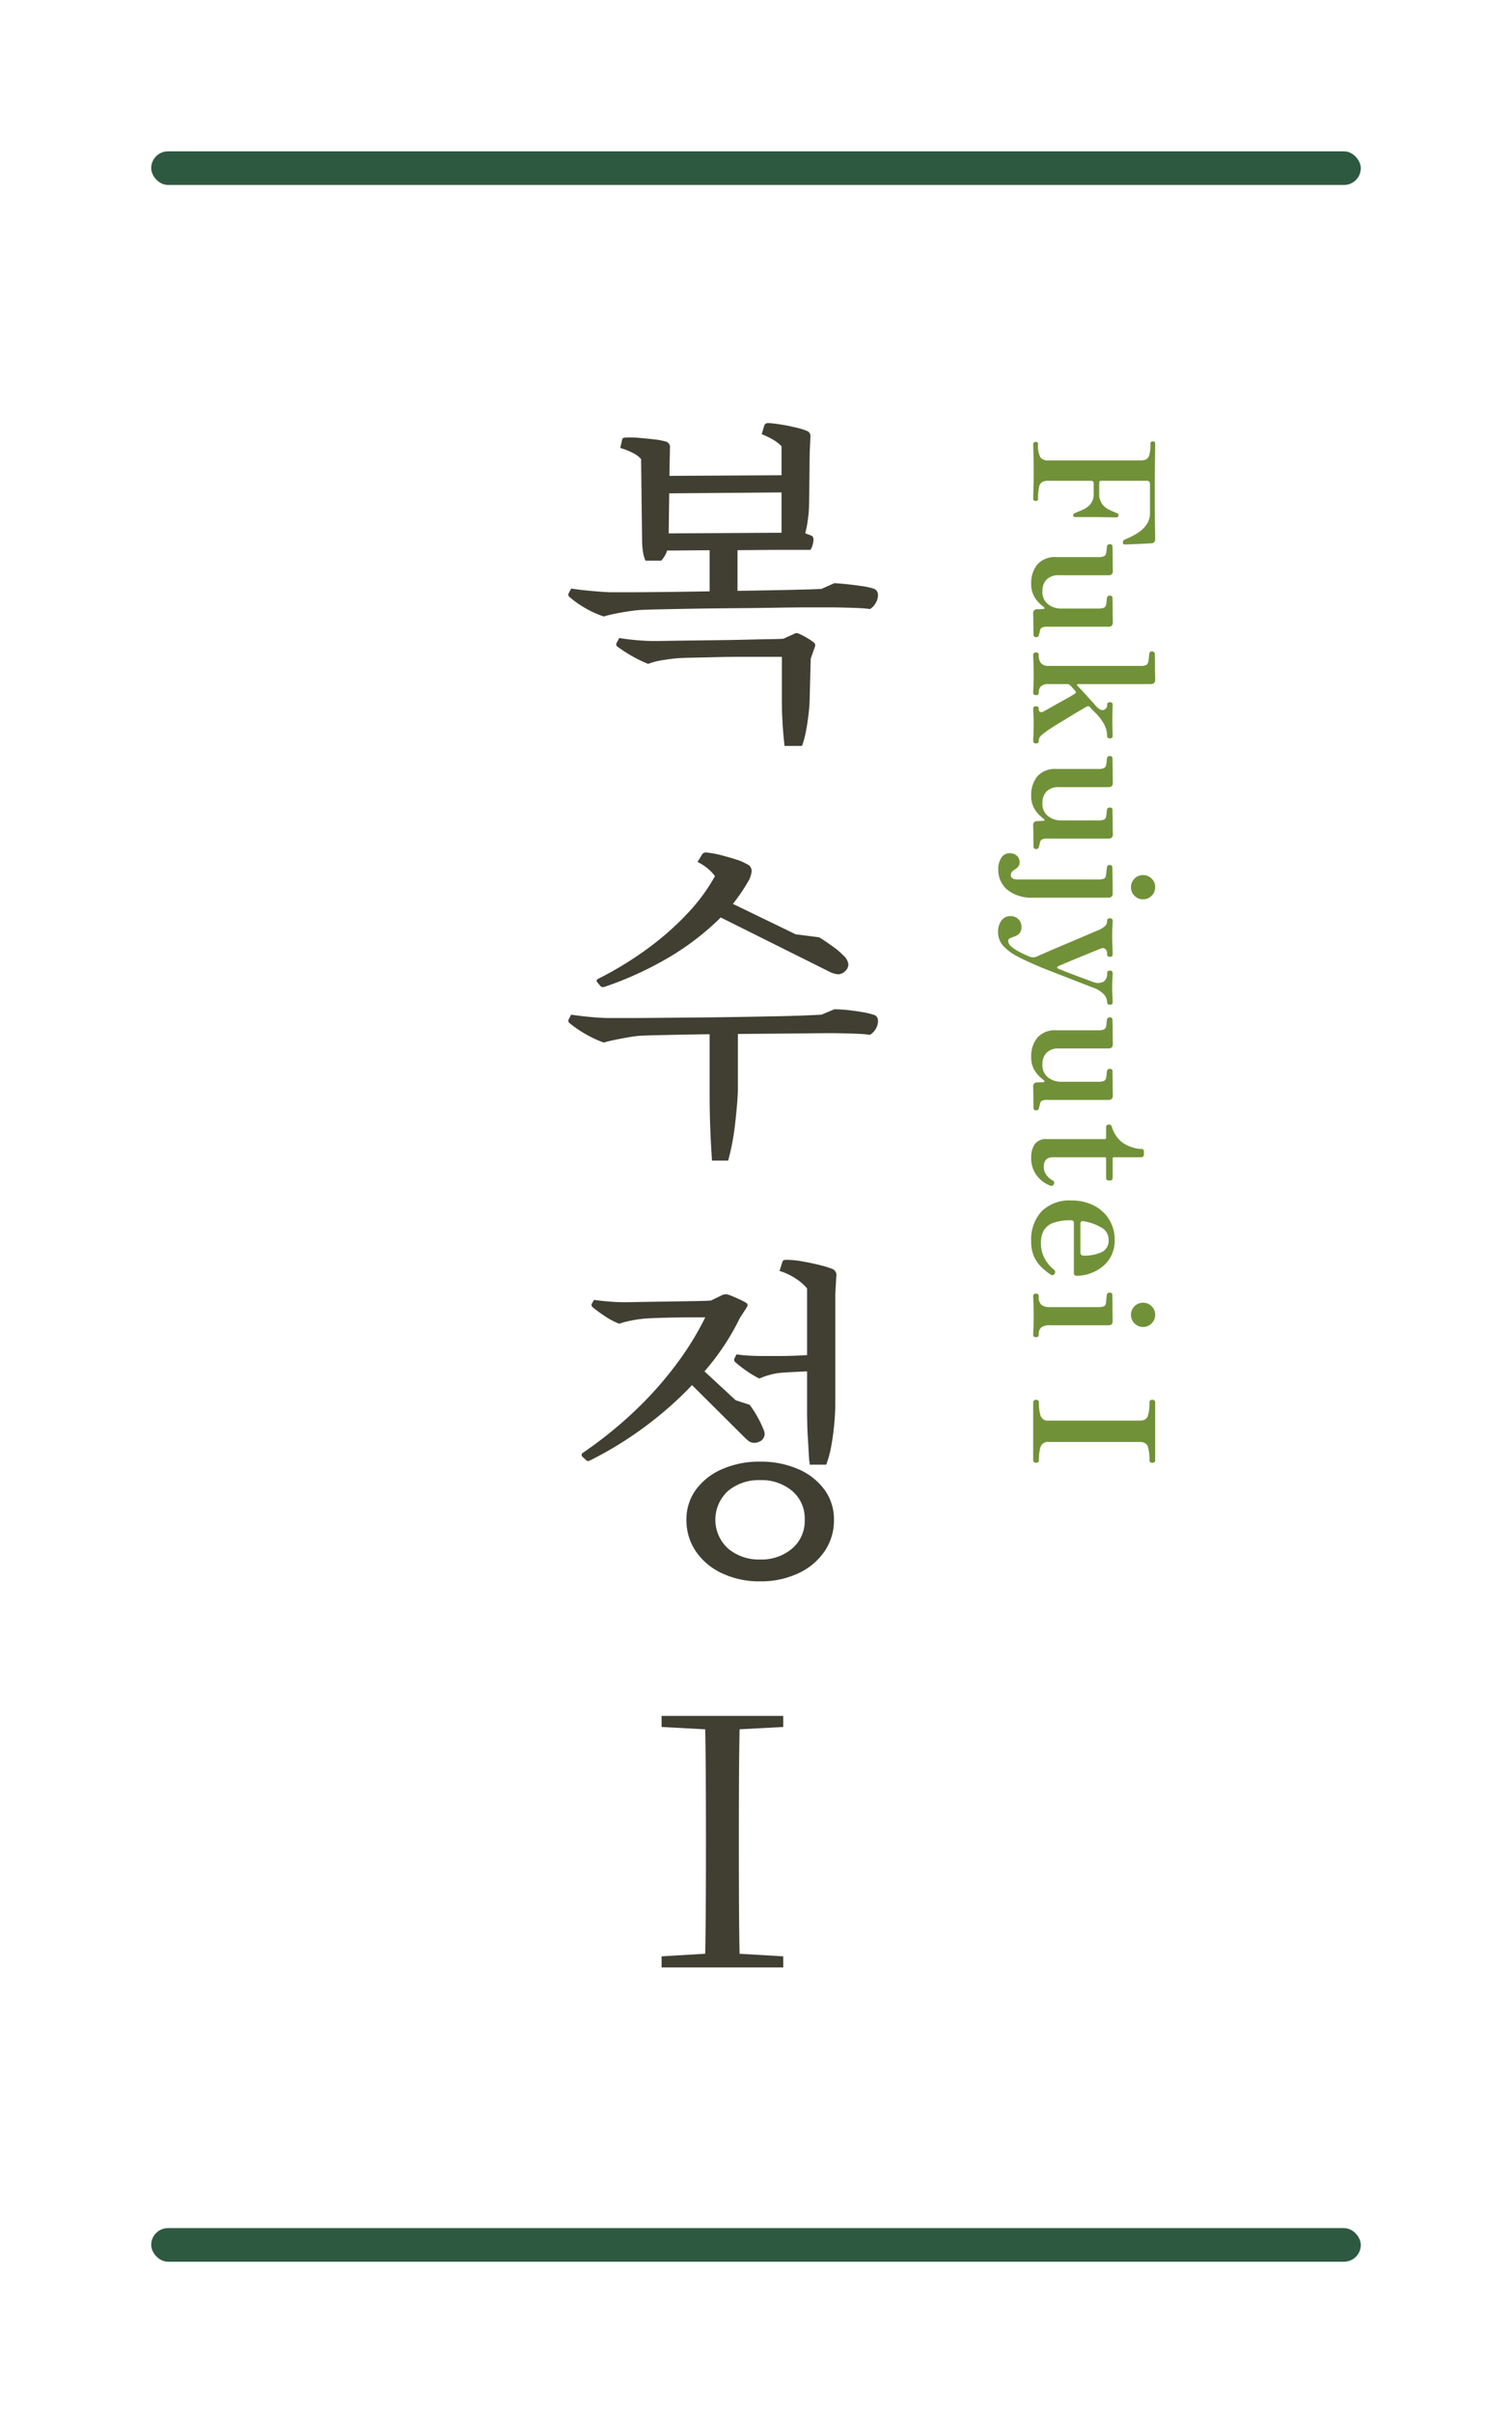 <svg xmlns="http://www.w3.org/2000/svg" xmlns:xlink="http://www.w3.org/1999/xlink" width="180" height="287" viewBox="0 0 180 287">
  <defs>
    <filter id="長方形_82" x="0" y="0" width="180" height="287" filterUnits="userSpaceOnUse">
      <feOffset input="SourceAlpha"/>
      <feGaussianBlur stdDeviation="6" result="blur"/>
      <feFlood flood-color="#413f32" flood-opacity="0.078"/>
      <feComposite operator="in" in2="blur"/>
      <feComposite in="SourceGraphic"/>
    </filter>
    <filter id="長方形_83" x="0" y="0" width="180" height="40" filterUnits="userSpaceOnUse">
      <feOffset input="SourceAlpha"/>
      <feGaussianBlur stdDeviation="6" result="blur-2"/>
      <feFlood flood-color="#413f32" flood-opacity="0.078"/>
      <feComposite operator="in" in2="blur-2"/>
      <feComposite in="SourceGraphic"/>
    </filter>
    <filter id="長方形_84" x="0" y="247" width="180" height="40" filterUnits="userSpaceOnUse">
      <feOffset input="SourceAlpha"/>
      <feGaussianBlur stdDeviation="6" result="blur-3"/>
      <feFlood flood-color="#413f32" flood-opacity="0.078"/>
      <feComposite operator="in" in2="blur-3"/>
      <feComposite in="SourceGraphic"/>
    </filter>
  </defs>
  <g id="lowfv-title-room1-ko" transform="translate(-646 -492)">
    <g transform="matrix(1, 0, 0, 1, 646, 492)" filter="url(#長方形_82)">
      <rect id="長方形_82-2" data-name="長方形 82" width="144" height="251" rx="2" transform="translate(18 18)" fill="#fff"/>
    </g>
    <g transform="matrix(1, 0, 0, 1, 646, 492)" filter="url(#長方形_83)">
      <rect id="長方形_83-2" data-name="長方形 83" width="144" height="4" rx="2" transform="translate(18 18)" fill="#2e5941"/>
    </g>
    <g id="グループ_192" data-name="グループ 192">
      <path id="パス_8952" data-name="パス 8952" d="M21.8,33.28H18.48v-7H21.8Zm5.24-18.2a4.273,4.273,0,0,0-1-.78,9.163,9.163,0,0,0-1.36-.66L25,12.56a.578.578,0,0,1,.18-.18.7.7,0,0,1,.34-.06q.64.04,1.5.18t1.7.34a8.983,8.983,0,0,1,1.32.4.65.65,0,0,1,.44.68l-.08,1.8ZM10.32,16.6a3.085,3.085,0,0,0-1.04-.76,8.02,8.02,0,0,0-1.44-.56l.24-1.04q.04-.2.48-.2a10.42,10.42,0,0,1,1.54.04q.9.08,1.78.18a8.027,8.027,0,0,1,1.4.26.68.68,0,0,1,.48.72L13.72,17Zm.52,12.08a4.2,4.2,0,0,1-.3-1.1,7.964,7.964,0,0,1-.1-1.18l-.12-9.84,3.4.2-.12,9.16a4.016,4.016,0,0,1-.26,1.78,3.362,3.362,0,0,1-.62.98Zm19-3.2h-2.8V15.08l3.36.36-.08,6.4a14.465,14.465,0,0,1-.14,1.92A11.848,11.848,0,0,1,29.84,25.48Zm-1.88-4.92-14.72.12V18.6l14.72-.08Zm2.56,5.12a.44.44,0,0,1,.32.44,2.388,2.388,0,0,1-.12.76,1.919,1.919,0,0,1-.24.52H27.64q-1.72,0-3.74.02t-4.04.02q-2.02,0-3.76.02t-2.86.02l.16-2.04,14.24-.08,1.84-.08Zm2.8,5.68q.76.04,1.66.14t1.7.22a7.9,7.9,0,0,1,1.28.28.753.753,0,0,1,.56.76,1.838,1.838,0,0,1-.32,1.04,1.811,1.811,0,0,1-.64.64,12.313,12.313,0,0,0-1.38-.12q-.9-.04-1.82-.06t-1.52-.02H30.36q-1.8,0-4.18.04t-4.96.06q-2.58.02-4.92.06t-4.02.08q-1.68.04-2.24.08-.48.04-1.28.16T7.18,35q-.78.16-1.3.32a11.278,11.278,0,0,1-2.22-1A11.332,11.332,0,0,1,1.8,33a.336.336,0,0,1-.12-.4L2,32q1.04.16,2.34.28t2.26.16H8.64q1.48,0,3.56-.02t4.48-.06l4.8-.08q2.4-.04,4.52-.08t3.66-.08q1.54-.04,2.14-.08Zm-5.88,8.76H22.26q-1.58,0-3.08.04t-2.68.06q-1.18.02-1.7.06-.68.04-1.82.22a8.325,8.325,0,0,0-1.82.46,15.291,15.291,0,0,1-1.94-.94,17.885,17.885,0,0,1-1.7-1.1.335.335,0,0,1-.12-.44l.32-.6q.92.16,2.08.26t2,.1q.52,0,1.68-.02t2.74-.04l3.28-.04q1.7-.02,3.3-.06t2.84-.06q1.24-.02,1.8-.06Zm3.08.2-3.44-.2.2-2.16,1.24-.56a.562.562,0,0,1,.64,0,6.77,6.77,0,0,1,.96.5,7.169,7.169,0,0,1,.8.54.454.454,0,0,1,.08.52ZM27.4,50.72q-.08-.68-.16-1.62t-.12-1.9q-.04-.96-.04-1.64V40.12h3.44l-.12,4.64a18.692,18.692,0,0,1-.12,1.96q-.12,1.12-.32,2.18a11.474,11.474,0,0,1-.48,1.82Zm5.92,31.32a15.112,15.112,0,0,1,1.66.1q.9.1,1.7.24a9.229,9.229,0,0,1,1.28.3.691.691,0,0,1,.56.72,1.81,1.81,0,0,1-.32,1.06,1.845,1.845,0,0,1-.64.62,12.311,12.311,0,0,0-1.38-.12q-.9-.04-1.82-.06t-1.52-.02q-.68,0-2.48.02t-4.18.04l-4.96.04q-2.58.02-4.92.06t-4.02.08q-1.68.04-2.24.08-.48.04-1.28.18t-1.58.3q-.78.16-1.3.32a13.332,13.332,0,0,1-2.22-1.04A13.2,13.2,0,0,1,1.8,83.68a.356.356,0,0,1-.12-.4l.32-.6q1.04.16,2.34.28t2.26.12H8.64q1.48,0,3.56-.02l4.48-.04q2.4-.02,4.8-.06T26,82.88q2.12-.04,3.66-.1t2.14-.1Zm-14.56,18q-.04-.64-.1-1.64t-.1-2.1q-.04-1.1-.06-2.1t-.02-1.72V83.72h3.36v7.72q0,.84-.1,1.98t-.24,2.36q-.14,1.22-.36,2.32t-.46,1.94Zm.36-33.84a5.641,5.641,0,0,0-2.08-1.68l.56-.92a.551.551,0,0,1,.56-.2,11.3,11.3,0,0,1,1.72.32q.92.24,1.74.5a5.525,5.525,0,0,1,1.26.54.877.877,0,0,1,.6.88ZM5.08,78.8q-.16-.24.16-.4a41.25,41.25,0,0,0,5.94-3.64,33.982,33.982,0,0,0,4.72-4.18,22.015,22.015,0,0,0,3.22-4.38l4.36-.56a2.932,2.932,0,0,1-.12.56,3.1,3.1,0,0,1-.16.4,20.653,20.653,0,0,1-4.02,5.12,31.682,31.682,0,0,1-5.88,4.34A41.018,41.018,0,0,1,6,79.36a.624.624,0,0,1-.44,0Zm27.56-1.28-13.8-6.88,9.88,2.48,2.8.36q.72.44,1.58,1.06a8.408,8.408,0,0,1,1.26,1.06A1.748,1.748,0,0,1,35,76.68a1.109,1.109,0,0,1-.36.8,1.281,1.281,0,0,1-.8.4,2.114,2.114,0,0,1-.58-.1A2.886,2.886,0,0,1,32.64,77.52Zm-3.92-4.4-.12.24-9.76-2.72.96-1.84ZM30.4,136.2a13.433,13.433,0,0,1-.12-1.34q-.04-.82-.1-1.74t-.08-1.78q-.02-.86-.02-1.42V115.24a5.844,5.844,0,0,0-1.36-1.18,7.449,7.449,0,0,0-1.92-.9l.36-1.12q.04-.2.48-.2a10.937,10.937,0,0,1,1.84.18q1.04.18,2.02.42a12.207,12.207,0,0,1,1.58.48.783.783,0,0,1,.48.88l-.12,2.16v12.96q0,1.04-.12,2.4t-.36,2.66a12.261,12.261,0,0,1-.6,2.22Zm2.88,6.56a6.518,6.518,0,0,1-1.14,3.78,7.667,7.667,0,0,1-3.14,2.6,10.5,10.5,0,0,1-4.52.94,10.4,10.4,0,0,1-4.48-.94,7.667,7.667,0,0,1-3.14-2.6,6.518,6.518,0,0,1-1.14-3.78,5.941,5.941,0,0,1,1.14-3.6A7.552,7.552,0,0,1,20,136.72a11.01,11.01,0,0,1,4.48-.88,11.113,11.113,0,0,1,4.52.88,7.552,7.552,0,0,1,3.14,2.44A5.941,5.941,0,0,1,33.28,142.76Zm-3.48,0a4.291,4.291,0,0,0-1.5-3.44,5.678,5.678,0,0,0-3.82-1.28,5.7,5.7,0,0,0-3.8,1.28,4.63,4.63,0,0,0,0,6.86,5.641,5.641,0,0,0,3.8,1.3,5.623,5.623,0,0,0,3.82-1.3A4.306,4.306,0,0,0,29.8,142.76Zm-2.88-17.48a6.619,6.619,0,0,0-1.28.24,8.254,8.254,0,0,0-1.24.44,12.043,12.043,0,0,1-1.54-.92A16.749,16.749,0,0,1,21.52,124a.36.36,0,0,1-.08-.44l.24-.48a14.769,14.769,0,0,0,1.6.16q.84.04,1.6.04Zm4.28-.2q-.6,0-1.46.04t-1.64.08q-.78.04-1.18.08l-2.04-2h1.88q1.16,0,2.38-.06t2.06-.14Zm-12.52-6.4h-1.8q-1.16,0-2.46.02t-2.34.06q-1.04.04-1.44.08a12.891,12.891,0,0,0-1.48.22,9,9,0,0,0-1.44.38,8.478,8.478,0,0,1-1.68-.88q-.84-.56-1.48-1.08a.356.356,0,0,1-.12-.4l.28-.48q.8.12,1.8.2t1.76.08q.44,0,1.44-.02t2.32-.04l2.64-.04q1.32-.02,2.4-.04t1.6-.06Zm3.4.08-4.12-.08.68-2,1.4-.68a1.11,1.11,0,0,1,.72,0q.44.16,1.1.46a9.026,9.026,0,0,1,.98.5q.28.2.04.56Zm.52,14.16-7.28-7.24,6.2,2.84,1.72.56a10.8,10.8,0,0,1,.9,1.38,10.91,10.91,0,0,1,.66,1.34q.36.72.16,1.08a.955.955,0,0,1-.6.6,1.288,1.288,0,0,1-.88.08,1.038,1.038,0,0,1-.44-.24Q22.8,133.12,22.6,132.92Zm-1.04-4.4-.2.28-6.04-3.12,1.48-1.56ZM3.32,135.24a.29.29,0,0,1,0-.4,49.52,49.52,0,0,0,6.22-5,43.394,43.394,0,0,0,4.96-5.56,35.327,35.327,0,0,0,3.46-5.6l2.12-.76,2,.84a29,29,0,0,1-4.14,6.26,42.614,42.614,0,0,1-6.16,5.9,43.488,43.488,0,0,1-7.5,4.76q-.32.16-.44.04ZM12.76,196v-1.32l6-.36h2.4l6.08.36V196Zm5.16,0q.08-3.4.1-6.92t.02-7v-2.12q0-3.48-.02-6.96t-.1-6.92h4.16q-.08,3.4-.1,6.88t-.02,7v2.12q0,3.48.02,6.98t.1,6.94Zm-5.16-28.6v-1.32H27.24v1.32l-6.08.32h-2.4Z" transform="translate(712 530)" fill="#413f32"/>
      <path id="パス_8953" data-name="パス 8953" d="M-63.18,0q-.26,0-.26-.32a.23.23,0,0,1,.26-.26A2.9,2.9,0,0,0-61.6-.86a1.12,1.12,0,0,0,.36-.94V-12.76a1.811,1.811,0,0,0-.1-.63.779.779,0,0,0-.51-.42,4.5,4.5,0,0,0-1.39-.15q-.26,0-.26-.3a.23.23,0,0,1,.26-.26q.18,0,1.76.02t4.22.02q2.52,0,3.87-.02t1.49-.02q.5,0,.52.46,0,.14.03.6t.05,1.02q.02.56.04.99t.02.51a.591.591,0,0,1-.03.16q-.03.1-.17.1a.646.646,0,0,1-.22-.03.365.365,0,0,1-.16-.19q-.14-.32-.38-.82a6.19,6.19,0,0,0-.61-1,3.379,3.379,0,0,0-.9-.84,2.3,2.3,0,0,0-1.27-.34H-58.4a.529.529,0,0,0-.3.08.386.386,0,0,0-.12.34V-8.1q0,.24.26.24h1.24a2.025,2.025,0,0,0,1.26-.34,2.288,2.288,0,0,0,.67-.81q.23-.47.39-.89a.564.564,0,0,1,.1-.19.251.251,0,0,1,.2-.07.192.192,0,0,1,.19.1.485.485,0,0,1,.05.22q0,.14-.01.55t-.02.9q-.01.49-.01.89v2.44a.693.693,0,0,1-.03.2q-.03.1-.17.1a.234.234,0,0,1-.2-.08,1.084,1.084,0,0,1-.12-.22q-.14-.36-.36-.86a2.564,2.564,0,0,0-.66-.89,1.872,1.872,0,0,0-1.28-.39h-1.24a.237.237,0,0,0-.18.09.283.283,0,0,0-.08.19V-1.8a1.545,1.545,0,0,0,.14.71.877.877,0,0,0,.6.39,6,6,0,0,0,1.4.12.23.23,0,0,1,.26.26q0,.32-.26.32-.2,0-1.15-.03t-2.19-.03q-1.26,0-2.11.03T-63.18,0Zm16.62.24a3.526,3.526,0,0,1-2.29-.72,2.786,2.786,0,0,1-.89-2.3V-7.72a1.912,1.912,0,0,0-.09-.68.486.486,0,0,0-.39-.28,2.546,2.546,0,0,0-.39-.06q-.23-.02-.39-.04a.317.317,0,0,1-.28-.34q0-.32.3-.32l.47-.01q.41-.01.93-.01t.95-.01q.43-.01.55-.01.5,0,.5.52V-3.1a1.979,1.979,0,0,0,.52,1.52,1.926,1.926,0,0,0,1.36.48,1.847,1.847,0,0,0,1.57-.67,2.549,2.549,0,0,0,.51-1.59V-7.72a1.912,1.912,0,0,0-.09-.68.486.486,0,0,0-.39-.28,2.546,2.546,0,0,0-.39-.06q-.23-.02-.39-.04a.317.317,0,0,1-.28-.34q0-.32.3-.32l.47-.01q.41-.01.93-.01t.95-.01q.43-.01.55-.01.5,0,.5.52v7.22a1.486,1.486,0,0,0,.11.72.586.586,0,0,0,.37.22,2.067,2.067,0,0,1,.25.05,1.938,1.938,0,0,1,.21.07.286.286,0,0,1,.3.32.283.283,0,0,1-.32.32q-.06,0-.4.01t-.79.01q-.45,0-.82.01t-.49.01a.436.436,0,0,1-.5-.46q0-.12-.01-.36t-.03-.38q0-.14-.07-.15t-.17.11a5.685,5.685,0,0,1-.5.57,3.342,3.342,0,0,1-.89.63A2.952,2.952,0,0,1-46.56.24ZM-38.08,0q-.32,0-.32-.34a.283.283,0,0,1,.32-.32,1.417,1.417,0,0,0,.97-.28,1.159,1.159,0,0,0,.31-.9v-10.9a1.554,1.554,0,0,0-.11-.73.583.583,0,0,0-.39-.23,2.871,2.871,0,0,0-.47-.07q-.33-.03-.47-.05a.291.291,0,0,1-.28-.32.309.309,0,0,1,.3-.34l.5-.01q.44-.01.99-.01t1.01-.01q.46-.01.58-.01.5,0,.5.52v8.68a.093.093,0,0,0,.07.1.155.155,0,0,0,.15-.06q.34-.34.78-.74l.87-.79q.43-.39.71-.63.62-.54.49-.95a.571.571,0,0,0-.61-.41q-.3,0-.3-.34,0-.32.3-.32.22,0,.78.02t1.08.02q.52,0,1.07-.02t.77-.02q.3,0,.3.32,0,.34-.3.34a3.027,3.027,0,0,0-1.31.32,6.051,6.051,0,0,0-1.55,1.2l-.18.18q-.1.1-.36.32a.327.327,0,0,0-.06.44q.16.28.45.78t.66,1.1q.37.6.71,1.17t.6.97q.26.4.34.52.32.46.61.8a.88.88,0,0,0,.69.34q.3,0,.3.32,0,.34-.3.34-.14,0-.51-.02t-.79-.03q-.42-.01-.78-.01-.52,0-1.02.03T-31.7,0Q-32,0-32-.34q0-.32.3-.32t.38-.18a.43.43,0,0,0-.08-.42q-.06-.12-.26-.48t-.48-.85q-.28-.49-.55-.99t-.49-.87q-.22-.37-.32-.51-.14-.2-.28-.08-.2.16-.37.32t-.31.28a.636.636,0,0,0-.18.5v2.06a1.253,1.253,0,0,0,.29.98,1.107,1.107,0,0,0,.73.24q.3,0,.3.32,0,.34-.3.34-.14,0-.52-.02t-.81-.03q-.43-.01-.79-.01-.34,0-.84.01t-.93.03Q-37.94,0-38.08,0Zm16.72.24a3.526,3.526,0,0,1-2.29-.72,2.786,2.786,0,0,1-.89-2.3V-7.72a1.912,1.912,0,0,0-.09-.68.486.486,0,0,0-.39-.28,2.546,2.546,0,0,0-.39-.06q-.23-.02-.39-.04a.317.317,0,0,1-.28-.34q0-.32.3-.32l.47-.01q.41-.01.93-.01t.95-.01q.43-.01.55-.01.5,0,.5.52V-3.1a1.979,1.979,0,0,0,.52,1.52,1.926,1.926,0,0,0,1.36.48,1.847,1.847,0,0,0,1.57-.67,2.549,2.549,0,0,0,.51-1.59V-7.72a1.912,1.912,0,0,0-.09-.68.486.486,0,0,0-.39-.28,2.546,2.546,0,0,0-.39-.06q-.23-.02-.39-.04a.317.317,0,0,1-.28-.34q0-.32.3-.32l.47-.01q.41-.01.93-.01t.95-.01q.43-.01.55-.01.5,0,.5.52v7.22a1.486,1.486,0,0,0,.11.72.586.586,0,0,0,.37.22,2.068,2.068,0,0,1,.25.05,1.938,1.938,0,0,1,.21.07.286.286,0,0,1,.3.32.283.283,0,0,1-.32.32q-.06,0-.4.01t-.79.01q-.45,0-.82.01t-.49.01a.436.436,0,0,1-.5-.46q0-.12-.01-.36t-.03-.38q0-.14-.07-.15t-.17.11a5.685,5.685,0,0,1-.5.57,3.342,3.342,0,0,1-.89.63A2.952,2.952,0,0,1-21.36.24Zm8.76,3.92a2.451,2.451,0,0,1-1.37-.36,1.133,1.133,0,0,1-.55-1,1.207,1.207,0,0,1,.3-.86,1,1,0,0,1,.76-.32.8.8,0,0,1,.53.16,1.435,1.435,0,0,1,.31.36,1.86,1.86,0,0,0,.28.36.6.6,0,0,0,.44.16q.5,0,.5-.84V-7.7a1.7,1.7,0,0,0-.11-.75.453.453,0,0,0-.39-.21q-.14-.02-.47-.06t-.47-.06a.291.291,0,0,1-.28-.32.283.283,0,0,1,.32-.32l.49-.01.98-.02q.55-.01,1.01-.01h.58a.442.442,0,0,1,.5.5v8.9a4.6,4.6,0,0,1-.95,3.16A3.1,3.1,0,0,1-12.6,4.16Zm2.12-15.8a1.389,1.389,0,0,1-1.02-.42,1.389,1.389,0,0,1-.42-1.02,1.389,1.389,0,0,1,.42-1.02,1.389,1.389,0,0,1,1.02-.42,1.389,1.389,0,0,1,1.02.42,1.389,1.389,0,0,1,.42,1.02,1.389,1.389,0,0,1-.42,1.02A1.389,1.389,0,0,1-10.48-11.64ZM-5.14,4.18a2.2,2.2,0,0,1-1.38-.4A1.291,1.291,0,0,1-7.04,2.7a1.309,1.309,0,0,1,.35-.92,1.2,1.2,0,0,1,.93-.38,1.077,1.077,0,0,1,.77.24,1.409,1.409,0,0,1,.36.55q.11.31.22.55a.342.342,0,0,0,.31.24.864.864,0,0,0,.6-.3,3.446,3.446,0,0,0,.55-.74q.25-.44.44-.85t.27-.61a1.287,1.287,0,0,0,.1-.55,1.587,1.587,0,0,0-.18-.55q-.06-.14-.29-.66t-.55-1.27q-.32-.75-.67-1.58T-4.5-5.71q-.32-.75-.54-1.27l-.28-.66a3.087,3.087,0,0,0-.5-.87.848.848,0,0,0-.66-.29q-.3,0-.3-.34,0-.32.3-.32.22,0,.8.03t1.1.03q.36,0,.78-.02t.79-.03q.37-.01.51-.01.3,0,.3.32,0,.34-.3.34a.754.754,0,0,0-.64.22.511.511,0,0,0-.06.5q.06.14.28.68l.51,1.25q.29.71.58,1.41t.5,1.19q.21.49.23.55.08.14.17.15t.13-.11q.06-.14.22-.54t.37-.94Q0-4.98.2-5.53T.56-6.5q.16-.42.22-.6A1.526,1.526,0,0,0,.77-8.36,1.111,1.111,0,0,0-.26-8.8q-.3,0-.3-.34,0-.32.3-.32.22,0,.66.03t.96.03q.52,0,1.07-.03t.77-.03q.3,0,.3.32,0,.34-.3.34a1.448,1.448,0,0,0-.94.39,3.258,3.258,0,0,0-.82,1.35q-.06.16-.3.78T.57-4.82q-.33.84-.66,1.7T-.68-1.6q-.26.66-.36.88Q-1.62.66-2.19,1.77A6.305,6.305,0,0,1-3.46,3.53,2.382,2.382,0,0,1-5.14,4.18ZM9.72.24A3.526,3.526,0,0,1,7.43-.48a2.786,2.786,0,0,1-.89-2.3V-7.72a1.912,1.912,0,0,0-.09-.68.486.486,0,0,0-.39-.28,2.546,2.546,0,0,0-.39-.06q-.23-.02-.39-.04A.317.317,0,0,1,5-9.12q0-.32.3-.32l.47-.01q.41-.01.93-.01t.95-.01q.43-.01.55-.01.5,0,.5.52V-3.1a1.979,1.979,0,0,0,.52,1.52,1.926,1.926,0,0,0,1.36.48,1.847,1.847,0,0,0,1.57-.67,2.549,2.549,0,0,0,.51-1.59V-7.72a1.912,1.912,0,0,0-.09-.68.486.486,0,0,0-.39-.28,2.546,2.546,0,0,0-.39-.06q-.23-.02-.39-.04a.317.317,0,0,1-.28-.34q0-.32.3-.32l.47-.01q.41-.01.93-.01t.95-.01q.43-.01.55-.01.5,0,.5.52v7.22a1.486,1.486,0,0,0,.11.72.586.586,0,0,0,.37.22,2.068,2.068,0,0,1,.25.05,1.938,1.938,0,0,1,.21.07.286.286,0,0,1,.3.32.283.283,0,0,1-.32.32q-.06,0-.4.01t-.79.01q-.45,0-.82.01T13.24,0a.436.436,0,0,1-.5-.46q0-.12-.01-.36T12.7-1.2q0-.14-.07-.15t-.17.11a5.685,5.685,0,0,1-.5.57,3.342,3.342,0,0,1-.89.63A2.952,2.952,0,0,1,9.72.24Zm11.9,0a2.771,2.771,0,0,1-1.5-.4,1.629,1.629,0,0,1-.64-1.5V-8.52q0-.16-.18-.16H18.08A.283.283,0,0,1,17.76-9v-.06a.25.25,0,0,1,.09-.21.672.672,0,0,1,.23-.11,3.738,3.738,0,0,0,1.79-1.21,4.437,4.437,0,0,0,.79-2.27.283.283,0,0,1,.32-.32h.34a.322.322,0,0,1,.22.09.3.3,0,0,1,.1.23v3.22q0,.18.16.18h2.28q.32,0,.32.3V-9a.283.283,0,0,1-.32.32H21.8a.141.141,0,0,0-.16.16v6.16q0,1.1,1.14,1.1a1.584,1.584,0,0,0,.97-.32,2.193,2.193,0,0,0,.65-.74q.16-.3.5-.1a.232.232,0,0,1,.14.2.815.815,0,0,1-.06.28A3.664,3.664,0,0,1,23.81-.42,3.416,3.416,0,0,1,21.62.24Zm10.02,0A4.938,4.938,0,0,1,28.07-1a4.709,4.709,0,0,1-1.29-3.56,5.778,5.778,0,0,1,.58-2.62,4.542,4.542,0,0,1,1.65-1.84A4.542,4.542,0,0,1,31.5-9.7a3.99,3.99,0,0,1,1.88.42,3.942,3.942,0,0,1,1.32,1.1,4.959,4.959,0,0,1,.78,1.47,4.941,4.941,0,0,1,.26,1.55q0,.32-.4.32H29.42q-.28,0-.28.32a5.923,5.923,0,0,0,.32,2.18,2.06,2.06,0,0,0,.93,1.1,3.082,3.082,0,0,0,1.45.32,3.771,3.771,0,0,0,1.83-.44A4.245,4.245,0,0,0,35-2.46a.344.344,0,0,1,.5-.08.3.3,0,0,1,.08.48,7.684,7.684,0,0,1-.91,1.12,4.053,4.053,0,0,1-1.24.85A4.336,4.336,0,0,1,31.64.24ZM29.56-5.62h3.38q.4,0,.4-.38a4.878,4.878,0,0,0-.41-2.14,1.492,1.492,0,0,0-1.47-.84,1.632,1.632,0,0,0-1.43.81,6.08,6.08,0,0,0-.79,2.21Q29.18-5.62,29.56-5.62ZM38.18,0a.283.283,0,0,1-.32-.32q0-.34.32-.34A1.276,1.276,0,0,0,39.2-.98a1.653,1.653,0,0,0,.26-1.04V-7.7a1.7,1.7,0,0,0-.11-.75.453.453,0,0,0-.39-.21q-.14-.02-.47-.05t-.47-.05a.317.317,0,0,1-.28-.34q0-.32.3-.32l.5-.01q.44-.01.99-.01t1.01-.01q.46-.01.58-.01.5,0,.5.46v6.98a1.758,1.758,0,0,0,.24,1.04,1.039,1.039,0,0,0,.88.32q.3,0,.3.34,0,.32-.3.32-.14,0-.54-.02t-.86-.03q-.46-.01-.82-.01-.34,0-.84.01t-.93.03Q38.32,0,38.18,0Zm2.2-11.64a1.389,1.389,0,0,1-1.02-.42,1.389,1.389,0,0,1-.42-1.02,1.389,1.389,0,0,1,.42-1.02,1.389,1.389,0,0,1,1.02-.42,1.389,1.389,0,0,1,1.02.42,1.389,1.389,0,0,1,.42,1.02,1.389,1.389,0,0,1-.42,1.02A1.389,1.389,0,0,1,40.38-11.64ZM50.78,0a.251.251,0,0,1-.22-.12.406.406,0,0,1-.08-.22.372.372,0,0,1,.08-.24.266.266,0,0,1,.22-.1,5.355,5.355,0,0,0,1.59-.19.907.907,0,0,0,.59-.99v-10.8q0-.8-.55-.99a5.29,5.29,0,0,0-1.63-.19.266.266,0,0,1-.22-.1.372.372,0,0,1-.08-.24.372.372,0,0,1,.08-.24.266.266,0,0,1,.22-.1h6.9a.261.261,0,0,1,.23.1.408.408,0,0,1,.07.24.408.408,0,0,1-.07.24.261.261,0,0,1-.23.1,5.3,5.3,0,0,0-1.62.19q-.56.19-.56.99v10.8a.906.906,0,0,0,.6.99,5.374,5.374,0,0,0,1.58.19.261.261,0,0,1,.23.1.408.408,0,0,1,.07.24.444.444,0,0,1-.07.22.245.245,0,0,1-.23.12Z" transform="translate(769 608) rotate(90)" fill="#719139"/>
    </g>
    <g transform="matrix(1, 0, 0, 1, 646, 492)" filter="url(#長方形_84)">
      <rect id="長方形_84-2" data-name="長方形 84" width="144" height="4" rx="2" transform="translate(18 265)" fill="#2e5941"/>
    </g>
  </g>
</svg>

